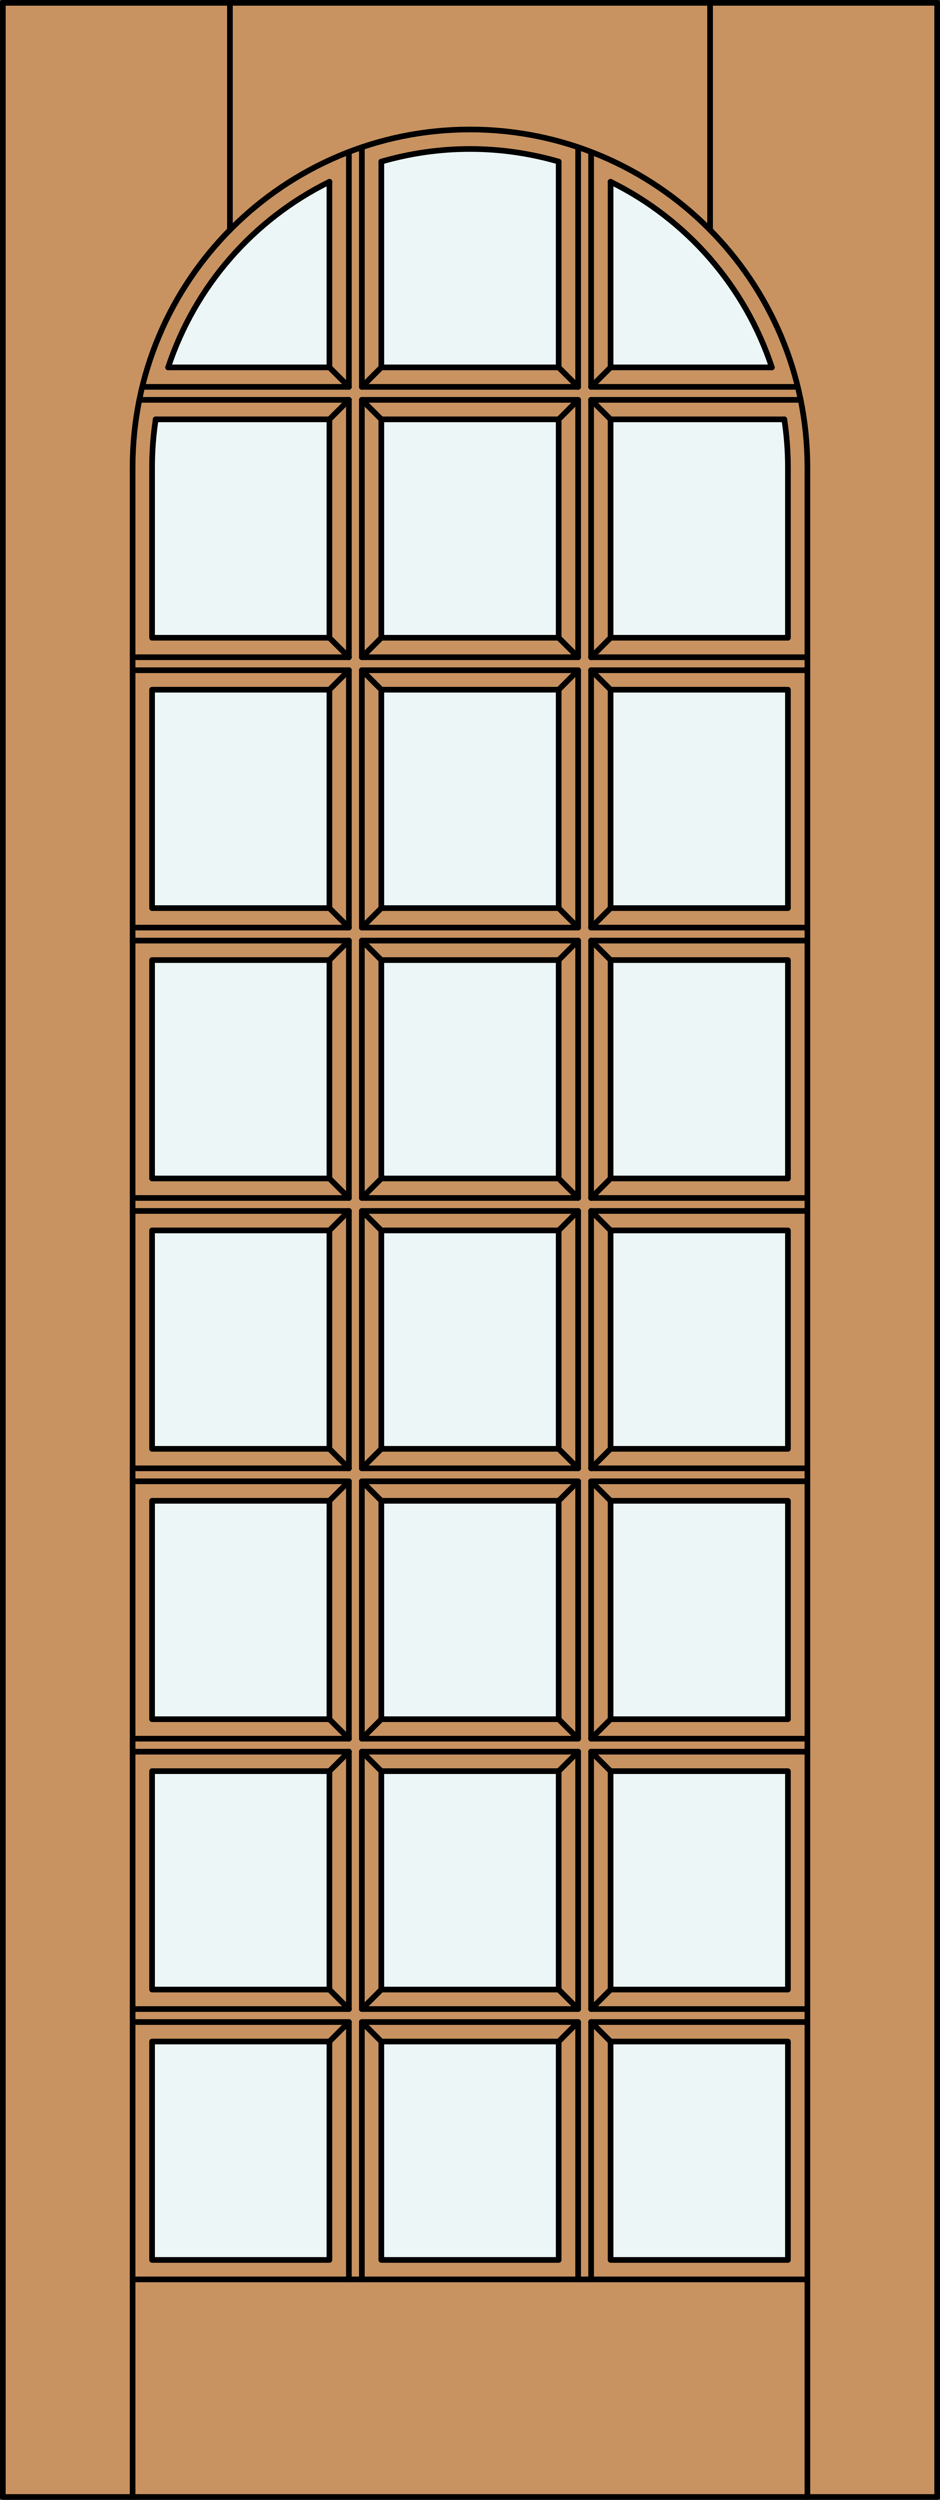 <?xml version="1.0" encoding="iso-8859-1"?>
<!-- Generator: Adobe Illustrator 14.0.0, SVG Export Plug-In . SVG Version: 6.00 Build 43363)  -->
<!DOCTYPE svg PUBLIC "-//W3C//DTD SVG 1.1//EN" "http://www.w3.org/Graphics/SVG/1.1/DTD/svg11.dtd">
<svg version="1.1" xmlns="http://www.w3.org/2000/svg" xmlns:xlink="http://www.w3.org/1999/xlink" x="0px" y="0px"
	 width="83.012px" height="220.531px" viewBox="0 0 83.012 220.531" style="enable-background:new 0 0 83.012 220.531;"
	 xml:space="preserve">
<rect x="0" y="0" width="83.012" height="220.531" fill="#333333" stroke="none"/>
<style type="text/css">
<![CDATA[
	.st0{fill:#EDF6F6;}
	.st1{fill:#C89361;}
	.st2{fill:none;stroke:#000000;stroke-width:0.5;stroke-linecap:round;stroke-linejoin:round;}
]]>
</style>
<g id="DOOR_FILL">
	<rect x="0.25" y="0.25" class="st1" width="82.512" height="220.031"/>
</g>
<g id="GLASS">
	<path class="st0" d="M29.091,32.41H14.847c2.361-7.146,7.493-13.046,14.244-16.374V32.41z"/>
	<rect x="53.921" y="180.101" class="st0" width="15.662" height="19.267"/>
	<rect x="53.921" y="156.249" class="st0" width="15.662" height="19.267"/>
	<rect x="53.921" y="132.398" class="st0" width="15.662" height="19.267"/>
	<rect x="53.921" y="108.547" class="st0" width="15.662" height="19.268"/>
	<rect x="53.921" y="84.696" class="st0" width="15.662" height="19.267"/>
	<rect x="53.921" y="60.845" class="st0" width="15.662" height="19.268"/>
	<path class="st0" d="M69.583,56.261H53.921V36.994h15.342c0.21,1.38,0.317,2.773,0.32,4.169V56.261z"/>
	<path class="st0" d="M68.165,32.41H53.921V16.036C60.672,19.364,65.804,25.264,68.165,32.41z"/>
	<path class="st0" d="M49.337,32.41H33.675V14.257c5.115-1.486,10.547-1.486,15.662,0V32.41z"/>
	<rect x="33.675" y="180.101" class="st0" width="15.662" height="19.267"/>
	<rect x="13.429" y="180.101" class="st0" width="15.662" height="19.267"/>
	<rect x="13.429" y="156.249" class="st0" width="15.662" height="19.267"/>
	<rect x="13.429" y="132.398" class="st0" width="15.662" height="19.267"/>
	<rect x="13.429" y="108.547" class="st0" width="15.662" height="19.268"/>
	<rect x="13.429" y="84.696" class="st0" width="15.662" height="19.267"/>
	<rect x="13.429" y="60.845" class="st0" width="15.662" height="19.268"/>
	<path class="st0" d="M29.091,56.261H13.429V41.219c0-1.414,0.107-2.826,0.32-4.225h15.342V56.261z"/>
	<rect x="33.675" y="156.249" class="st0" width="15.662" height="19.267"/>
	<rect x="33.675" y="36.994" class="st0" width="15.662" height="19.267"/>
	<rect x="33.675" y="60.845" class="st0" width="15.662" height="19.268"/>
	<rect x="33.675" y="84.696" class="st0" width="15.662" height="19.267"/>
	<rect x="33.675" y="108.547" class="st0" width="15.662" height="19.268"/>
	<rect x="33.675" y="132.398" class="st0" width="15.662" height="19.267"/>
</g>
<g id="_x31_">
	<rect x="0.25" y="0.25" class="st2" width="82.512" height="220.031"/>
	<line class="st2" x1="11.71" y1="220.281" x2="11.71" y2="41.219"/>
	<line class="st2" x1="71.302" y1="220.281" x2="71.302" y2="41.219"/>
	<path class="st2" d="M69.583,41.219c0-1.414-0.107-2.826-0.32-4.225"/>
	<path class="st2" d="M68.165,32.41c-2.361-7.146-7.493-13.046-14.244-16.374"/>
	<path class="st2" d="M49.337,14.257c-5.115-1.486-10.547-1.486-15.662,0"/>
	<path class="st2" d="M29.091,16.036c-6.751,3.328-11.883,9.228-14.244,16.374"/>
	<path class="st2" d="M13.749,36.994c-0.213,1.398-0.32,2.811-0.32,4.225"/>
	<path class="st2" d="M71.302,41.219c0-16.455-13.34-29.796-29.796-29.796c-16.456,0-29.796,13.341-29.796,29.796"/>
	<line class="st2" x1="20.305" y1="20.283" x2="20.305" y2="0.25"/>
	<line class="st2" x1="62.707" y1="20.283" x2="62.707" y2="0.25"/>
	<rect x="33.675" y="180.101" class="st2" width="15.662" height="19.267"/>
	<line class="st2" x1="11.71" y1="177.235" x2="30.81" y2="177.235"/>
	<line class="st2" x1="30.81" y1="177.235" x2="30.81" y2="154.53"/>
	<line class="st2" x1="30.81" y1="154.53" x2="11.71" y2="154.53"/>
	<rect x="13.429" y="156.249" class="st2" width="15.662" height="19.267"/>
	<rect x="53.921" y="108.547" class="st2" width="15.662" height="19.268"/>
	<rect x="33.675" y="84.696" class="st2" width="15.662" height="19.267"/>
	<line class="st2" x1="52.202" y1="105.683" x2="71.302" y2="105.683"/>
	<line class="st2" x1="71.302" y1="82.978" x2="52.202" y2="82.978"/>
	<line class="st2" x1="52.202" y1="82.978" x2="52.202" y2="105.683"/>
	<line class="st2" x1="52.202" y1="81.831" x2="71.302" y2="81.831"/>
	<line class="st2" x1="71.302" y1="59.126" x2="52.202" y2="59.126"/>
	<line class="st2" x1="52.202" y1="59.126" x2="52.202" y2="81.831"/>
	<line class="st2" x1="11.71" y1="57.98" x2="30.81" y2="57.98"/>
	<line class="st2" x1="30.81" y1="57.98" x2="30.81" y2="35.275"/>
	<line class="st2" x1="30.81" y1="35.275" x2="12.309" y2="35.275"/>
	<polyline class="st2" points="13.429,41.219 13.429,56.261 29.091,56.261 29.091,36.994 13.749,36.994 	"/>
	<line class="st2" x1="14.847" y1="32.41" x2="29.091" y2="32.41"/>
	<line class="st2" x1="51.056" y1="34.129" x2="51.056" y2="12.995"/>
	<line class="st2" x1="53.921" y1="32.41" x2="68.165" y2="32.41"/>
	<line class="st2" x1="11.71" y1="201.086" x2="71.302" y2="201.086"/>
	<polyline class="st2" points="30.81,201.086 30.81,178.381 11.71,178.381 	"/>
	<polyline class="st2" points="51.056,201.086 51.056,178.381 31.956,178.381 31.956,201.086 	"/>
	<rect x="13.429" y="180.101" class="st2" width="15.662" height="19.267"/>
	<line class="st2" x1="71.302" y1="178.381" x2="52.202" y2="178.381"/>
	<line class="st2" x1="52.202" y1="178.381" x2="52.202" y2="201.086"/>
	<rect x="53.921" y="180.101" class="st2" width="15.662" height="19.267"/>
	<line class="st2" x1="11.71" y1="153.384" x2="30.81" y2="153.384"/>
	<line class="st2" x1="30.81" y1="153.384" x2="30.81" y2="130.679"/>
	<line class="st2" x1="30.81" y1="130.679" x2="11.71" y2="130.679"/>
	<rect x="31.956" y="154.53" class="st2" width="19.1" height="22.705"/>
	<polyline class="st2" points="71.302,154.53 52.202,154.53 52.202,177.235 71.302,177.235 	"/>
	<rect x="33.675" y="156.249" class="st2" width="15.662" height="19.267"/>
	<rect x="53.921" y="132.398" class="st2" width="15.662" height="19.267"/>
	<line class="st2" x1="52.202" y1="153.384" x2="71.302" y2="153.384"/>
	<line class="st2" x1="71.302" y1="130.679" x2="52.202" y2="130.679"/>
	<line class="st2" x1="52.202" y1="130.679" x2="52.202" y2="153.384"/>
	<rect x="13.429" y="132.398" class="st2" width="15.662" height="19.267"/>
	<rect x="53.921" y="156.249" class="st2" width="15.662" height="19.267"/>
	<rect x="31.956" y="130.679" class="st2" width="19.1" height="22.705"/>
	<rect x="33.675" y="132.398" class="st2" width="15.662" height="19.267"/>
	<rect x="31.956" y="106.828" class="st2" width="19.1" height="22.705"/>
	<line class="st2" x1="11.71" y1="129.533" x2="30.81" y2="129.533"/>
	<line class="st2" x1="30.81" y1="129.533" x2="30.81" y2="106.828"/>
	<line class="st2" x1="30.81" y1="106.828" x2="11.71" y2="106.828"/>
	<rect x="13.429" y="108.547" class="st2" width="15.662" height="19.268"/>
	<line class="st2" x1="11.71" y1="105.683" x2="30.81" y2="105.683"/>
	<line class="st2" x1="30.81" y1="105.683" x2="30.81" y2="82.978"/>
	<line class="st2" x1="30.81" y1="82.978" x2="11.71" y2="82.978"/>
	<rect x="33.675" y="108.547" class="st2" width="15.662" height="19.268"/>
	<line class="st2" x1="52.202" y1="129.533" x2="71.302" y2="129.533"/>
	<line class="st2" x1="71.302" y1="106.828" x2="52.202" y2="106.828"/>
	<line class="st2" x1="52.202" y1="106.828" x2="52.202" y2="129.533"/>
	<rect x="13.429" y="84.696" class="st2" width="15.662" height="19.267"/>
	<line class="st2" x1="11.71" y1="81.831" x2="30.81" y2="81.831"/>
	<line class="st2" x1="30.81" y1="81.831" x2="30.81" y2="59.126"/>
	<line class="st2" x1="30.81" y1="59.126" x2="11.71" y2="59.126"/>
	<rect x="31.956" y="82.978" class="st2" width="19.1" height="22.705"/>
	<rect x="13.429" y="60.845" class="st2" width="15.662" height="19.268"/>
	<rect x="31.956" y="59.126" class="st2" width="19.1" height="22.705"/>
	<rect x="53.921" y="84.696" class="st2" width="15.662" height="19.267"/>
	<rect x="31.956" y="35.275" class="st2" width="19.1" height="22.705"/>
	<rect x="33.675" y="60.845" class="st2" width="15.662" height="19.268"/>
	<rect x="53.921" y="60.845" class="st2" width="15.662" height="19.268"/>
	<rect x="33.675" y="36.994" class="st2" width="15.662" height="19.267"/>
	<line class="st2" x1="52.202" y1="57.98" x2="71.302" y2="57.98"/>
	<line class="st2" x1="70.703" y1="35.275" x2="52.202" y2="35.275"/>
	<line class="st2" x1="52.202" y1="35.275" x2="52.202" y2="57.98"/>
	<polyline class="st2" points="69.263,36.994 53.921,36.994 53.921,56.261 69.583,56.261 69.583,41.163 	"/>
	<line class="st2" x1="12.566" y1="34.129" x2="30.81" y2="34.129"/>
	<line class="st2" x1="52.202" y1="13.409" x2="52.202" y2="34.129"/>
	<line class="st2" x1="30.81" y1="34.129" x2="30.81" y2="13.409"/>
	<line class="st2" x1="29.091" y1="32.41" x2="29.091" y2="16.036"/>
	<line class="st2" x1="33.675" y1="14.257" x2="33.675" y2="32.41"/>
	<line class="st2" x1="33.675" y1="32.41" x2="49.337" y2="32.41"/>
	<line class="st2" x1="31.956" y1="12.995" x2="31.956" y2="34.129"/>
	<line class="st2" x1="31.956" y1="34.129" x2="51.056" y2="34.129"/>
	<line class="st2" x1="49.337" y1="32.41" x2="49.337" y2="14.257"/>
	<line class="st2" x1="52.202" y1="34.129" x2="70.446" y2="34.129"/>
	<line class="st2" x1="53.921" y1="16.036" x2="53.921" y2="32.41"/>
	<line class="st2" x1="49.337" y1="32.41" x2="51.056" y2="34.129"/>
	<line class="st2" x1="53.921" y1="32.41" x2="52.202" y2="34.129"/>
	<line class="st2" x1="52.202" y1="35.275" x2="53.921" y2="36.994"/>
	<line class="st2" x1="51.056" y1="35.275" x2="49.337" y2="36.994"/>
	<line class="st2" x1="29.091" y1="32.41" x2="30.81" y2="34.129"/>
	<line class="st2" x1="33.675" y1="32.41" x2="31.956" y2="34.129"/>
	<line class="st2" x1="31.956" y1="35.275" x2="33.675" y2="36.994"/>
	<line class="st2" x1="30.81" y1="35.275" x2="29.091" y2="36.994"/>
	<line class="st2" x1="49.337" y1="56.261" x2="51.056" y2="57.98"/>
	<line class="st2" x1="53.921" y1="56.261" x2="52.202" y2="57.98"/>
	<line class="st2" x1="52.202" y1="59.126" x2="53.921" y2="60.845"/>
	<line class="st2" x1="51.056" y1="59.126" x2="49.337" y2="60.845"/>
	<line class="st2" x1="29.091" y1="56.261" x2="30.81" y2="57.98"/>
	<line class="st2" x1="33.675" y1="56.261" x2="31.956" y2="57.98"/>
	<line class="st2" x1="31.956" y1="59.126" x2="33.675" y2="60.845"/>
	<line class="st2" x1="30.81" y1="59.126" x2="29.091" y2="60.845"/>
	<line class="st2" x1="29.091" y1="80.112" x2="30.81" y2="81.831"/>
	<line class="st2" x1="33.675" y1="80.112" x2="31.956" y2="81.831"/>
	<line class="st2" x1="31.956" y1="82.978" x2="33.675" y2="84.696"/>
	<line class="st2" x1="30.81" y1="82.978" x2="29.091" y2="84.696"/>
	<line class="st2" x1="49.337" y1="80.112" x2="51.056" y2="81.831"/>
	<line class="st2" x1="53.921" y1="80.112" x2="52.202" y2="81.831"/>
	<line class="st2" x1="52.202" y1="82.978" x2="53.921" y2="84.696"/>
	<line class="st2" x1="51.056" y1="82.978" x2="49.337" y2="84.696"/>
	<line class="st2" x1="49.337" y1="103.963" x2="51.056" y2="105.683"/>
	<line class="st2" x1="53.921" y1="103.963" x2="52.202" y2="105.683"/>
	<line class="st2" x1="52.202" y1="106.828" x2="53.921" y2="108.547"/>
	<line class="st2" x1="51.056" y1="106.828" x2="49.337" y2="108.547"/>
	<line class="st2" x1="29.091" y1="103.963" x2="30.81" y2="105.683"/>
	<line class="st2" x1="33.675" y1="103.963" x2="31.956" y2="105.683"/>
	<line class="st2" x1="31.956" y1="106.828" x2="33.675" y2="108.547"/>
	<line class="st2" x1="30.81" y1="106.828" x2="29.091" y2="108.547"/>
	<line class="st2" x1="29.091" y1="127.814" x2="30.81" y2="129.533"/>
	<line class="st2" x1="33.675" y1="127.814" x2="31.956" y2="129.533"/>
	<line class="st2" x1="31.956" y1="130.679" x2="33.675" y2="132.398"/>
	<line class="st2" x1="30.81" y1="130.679" x2="29.091" y2="132.398"/>
	<line class="st2" x1="49.337" y1="127.814" x2="51.056" y2="129.533"/>
	<line class="st2" x1="53.921" y1="127.814" x2="52.202" y2="129.533"/>
	<line class="st2" x1="52.202" y1="130.679" x2="53.921" y2="132.398"/>
	<line class="st2" x1="51.056" y1="130.679" x2="49.337" y2="132.398"/>
	<line class="st2" x1="49.337" y1="151.665" x2="51.056" y2="153.384"/>
	<line class="st2" x1="53.921" y1="151.665" x2="52.202" y2="153.384"/>
	<line class="st2" x1="52.202" y1="154.53" x2="53.921" y2="156.249"/>
	<line class="st2" x1="51.056" y1="154.53" x2="49.337" y2="156.249"/>
	<line class="st2" x1="29.091" y1="151.665" x2="30.81" y2="153.384"/>
	<line class="st2" x1="33.675" y1="151.665" x2="31.956" y2="153.384"/>
	<line class="st2" x1="31.956" y1="154.53" x2="33.675" y2="156.249"/>
	<line class="st2" x1="30.81" y1="154.53" x2="29.091" y2="156.249"/>
	<line class="st2" x1="29.091" y1="175.516" x2="30.81" y2="177.235"/>
	<line class="st2" x1="33.675" y1="175.516" x2="31.956" y2="177.235"/>
	<line class="st2" x1="31.956" y1="178.381" x2="33.675" y2="180.101"/>
	<line class="st2" x1="30.81" y1="178.381" x2="29.091" y2="180.101"/>
	<line class="st2" x1="49.337" y1="175.516" x2="51.056" y2="177.235"/>
	<line class="st2" x1="53.921" y1="175.516" x2="52.202" y2="177.235"/>
	<line class="st2" x1="52.202" y1="178.381" x2="53.921" y2="180.101"/>
	<line class="st2" x1="51.056" y1="178.381" x2="49.337" y2="180.101"/>
</g>
<g id="_x30_">
</g>
<g id="Layer_1">
</g>
</svg>
